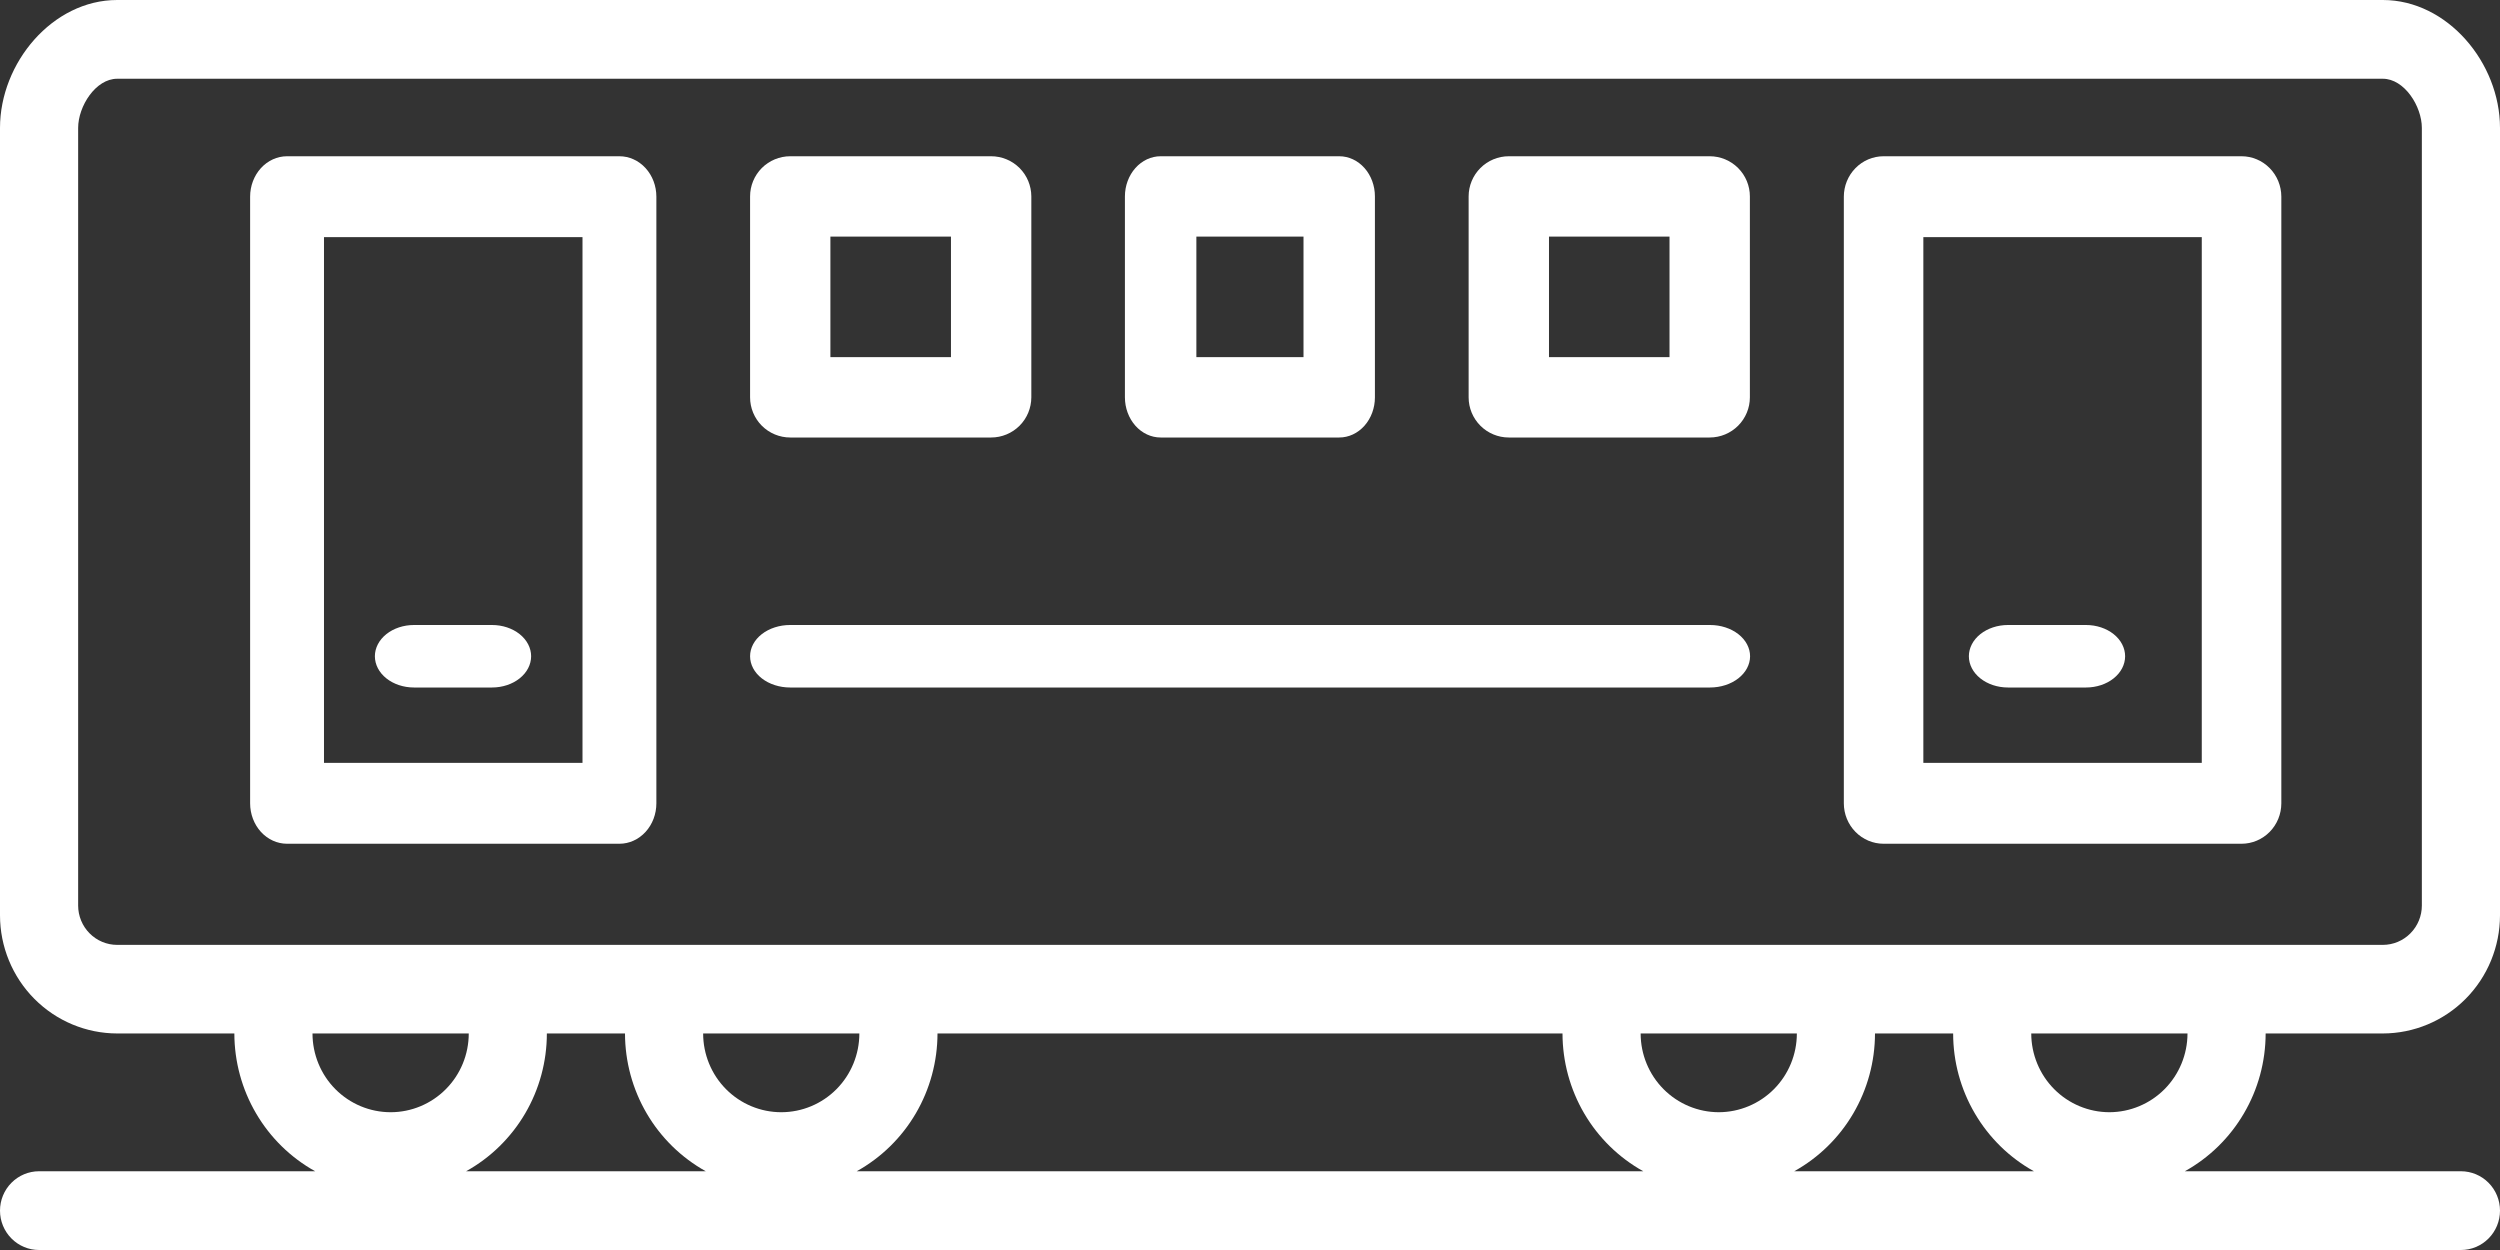 <svg width="62" height="31" viewBox="0 0 62 31" fill="none" xmlns="http://www.w3.org/2000/svg">
<rect x="0" y="0" width="62" height="31" fill="#333333" stroke="none"/>
<path d="M15.362 3.875H7.119C6.876 3.875 6.643 3.981 6.471 4.169C6.3 4.357 6.203 4.612 6.203 4.878V19.922C6.203 20.188 6.3 20.443 6.471 20.631C6.643 20.819 6.876 20.925 7.119 20.925H15.362C15.605 20.925 15.838 20.819 16.01 20.631C16.182 20.443 16.278 20.188 16.278 19.922V4.878C16.278 4.612 16.182 4.357 16.01 4.169C15.838 3.981 15.605 3.875 15.362 3.875ZM14.446 18.919H8.035V5.881H14.446V18.919Z" fill="white"/>
<path d="M19.598 10.85H24.58C24.844 10.85 25.098 10.745 25.285 10.558C25.472 10.371 25.576 10.118 25.577 9.854V4.871C25.576 4.607 25.472 4.354 25.285 4.167C25.098 3.98 24.844 3.875 24.58 3.875H19.598C19.334 3.875 19.08 3.98 18.893 4.167C18.707 4.354 18.602 4.607 18.602 4.871V9.854C18.602 10.118 18.707 10.371 18.893 10.558C19.08 10.745 19.334 10.85 19.598 10.85ZM20.594 5.868H23.584V8.857H20.594V5.868Z" fill="white"/>
<path d="M28.784 10.85H33.213C33.448 10.85 33.673 10.745 33.839 10.558C34.005 10.371 34.098 10.118 34.098 9.854V4.871C34.098 4.607 34.005 4.354 33.839 4.167C33.673 3.98 33.448 3.875 33.213 3.875H28.784C28.549 3.875 28.324 3.98 28.158 4.167C27.992 4.354 27.898 4.607 27.898 4.871V9.854C27.898 10.118 27.992 10.371 28.158 10.558C28.324 10.745 28.549 10.85 28.784 10.85ZM29.67 5.868H32.327V8.857H29.67V5.868Z" fill="white"/>
<path d="M42.4 3.875H37.418C37.154 3.875 36.901 3.98 36.714 4.167C36.527 4.354 36.422 4.607 36.422 4.871V9.854C36.422 10.118 36.527 10.371 36.714 10.558C36.901 10.745 37.154 10.85 37.418 10.85H42.4C42.665 10.85 42.918 10.745 43.105 10.558C43.292 10.371 43.397 10.118 43.397 9.854V4.871C43.397 4.607 43.292 4.354 43.105 4.167C42.918 3.98 42.665 3.875 42.4 3.875ZM41.404 8.857H38.415V5.868H41.404V8.857Z" fill="white"/>
<path d="M10.266 17.05H12.203C12.46 17.05 12.707 16.968 12.888 16.823C13.07 16.678 13.172 16.48 13.172 16.275C13.172 16.07 13.07 15.872 12.888 15.727C12.707 15.582 12.46 15.5 12.203 15.5H10.266C10.009 15.5 9.762 15.582 9.581 15.727C9.399 15.872 9.297 16.07 9.297 16.275C9.297 16.48 9.399 16.678 9.581 16.823C9.762 16.968 10.009 17.05 10.266 17.05Z" fill="white"/>
<path d="M55.59 3.875H46.713C46.451 3.875 46.2 3.981 46.016 4.169C45.831 4.357 45.727 4.612 45.727 4.878V19.922C45.727 20.188 45.831 20.443 46.016 20.631C46.2 20.819 46.451 20.925 46.713 20.925H55.59C55.852 20.925 56.103 20.819 56.288 20.631C56.473 20.443 56.577 20.188 56.577 19.922V4.878C56.577 4.612 56.473 4.357 56.288 4.169C56.103 3.981 55.852 3.875 55.59 3.875ZM54.604 18.919H47.699V5.881H54.604V18.919Z" fill="white"/>
<path d="M49.797 17.05H51.734C51.991 17.05 52.238 16.968 52.419 16.823C52.601 16.678 52.703 16.48 52.703 16.275C52.703 16.07 52.601 15.872 52.419 15.727C52.238 15.582 51.991 15.5 51.734 15.5H49.797C49.54 15.5 49.294 15.582 49.112 15.727C48.93 15.872 48.828 16.07 48.828 16.275C48.828 16.48 48.93 16.678 49.112 16.823C49.294 16.968 49.54 17.05 49.797 17.05Z" fill="white"/>
<path d="M42.41 15.5H19.594C19.331 15.5 19.078 15.582 18.892 15.727C18.706 15.872 18.602 16.07 18.602 16.275C18.602 16.48 18.706 16.678 18.892 16.823C19.078 16.968 19.331 17.05 19.594 17.05H42.41C42.673 17.05 42.925 16.968 43.111 16.823C43.297 16.678 43.402 16.48 43.402 16.275C43.402 16.07 43.297 15.872 43.111 15.727C42.925 15.582 42.673 15.5 42.41 15.5Z" fill="white"/>
<path d="M56.188 25.63H59.094C59.864 25.629 60.603 25.32 61.148 24.771C61.693 24.222 61.999 23.477 62 22.701V3.173C62 1.558 60.696 0 59.094 0H2.906C1.304 0 0 1.558 0 3.173V22.701C0.001 23.477 0.307 24.222 0.852 24.771C1.397 25.32 2.136 25.629 2.906 25.63H5.812C5.813 26.328 5.999 27.013 6.352 27.614C6.704 28.215 7.209 28.71 7.816 29.047H0.969C0.712 29.047 0.465 29.15 0.284 29.333C0.102 29.516 0 29.765 0 30.024C0 30.283 0.102 30.531 0.284 30.714C0.465 30.897 0.712 31 0.969 31H61.031C61.288 31 61.535 30.897 61.716 30.714C61.898 30.531 62 30.283 62 30.024C62 29.765 61.898 29.516 61.716 29.333C61.535 29.15 61.288 29.047 61.031 29.047H54.184C54.791 28.71 55.296 28.215 55.648 27.614C56.001 27.013 56.187 26.328 56.188 25.63ZM2.906 23.433C2.649 23.433 2.403 23.33 2.222 23.147C2.04 22.964 1.938 22.715 1.938 22.457V3.173C1.938 2.635 2.372 1.953 2.906 1.953H59.094C59.628 1.953 60.062 2.635 60.062 3.173V22.457C60.062 22.715 59.96 22.964 59.778 23.147C59.597 23.33 59.351 23.433 59.094 23.433H2.906ZM21.312 25.63C21.312 26.148 21.108 26.645 20.745 27.011C20.382 27.377 19.889 27.583 19.375 27.583C18.861 27.583 18.368 27.377 18.005 27.011C17.642 26.645 17.438 26.148 17.438 25.63H21.312ZM21.247 29.047C21.853 28.71 22.359 28.215 22.711 27.614C23.063 27.013 23.249 26.328 23.25 25.63H38.75C38.751 26.328 38.937 27.013 39.289 27.614C39.641 28.215 40.147 28.71 40.753 29.047H21.247ZM42.625 27.583C42.111 27.582 41.619 27.376 41.255 27.01C40.892 26.644 40.688 26.148 40.688 25.63H44.562C44.562 26.148 44.358 26.644 43.995 27.01C43.631 27.376 43.139 27.582 42.625 27.583ZM11.625 25.63C11.625 26.148 11.421 26.645 11.057 27.011C10.694 27.377 10.201 27.583 9.688 27.583C9.174 27.583 8.681 27.377 8.317 27.011C7.954 26.645 7.75 26.148 7.75 25.63H11.625ZM13.562 25.63H15.5C15.501 26.328 15.687 27.013 16.039 27.614C16.391 28.215 16.897 28.71 17.503 29.047H11.559C12.166 28.71 12.671 28.215 13.024 27.614C13.376 27.013 13.562 26.328 13.562 25.63ZM44.497 29.047C45.103 28.71 45.609 28.215 45.961 27.614C46.313 27.013 46.499 26.328 46.5 25.63H48.438C48.438 26.328 48.624 27.013 48.977 27.614C49.329 28.215 49.834 28.71 50.441 29.047H44.497ZM52.312 27.583C51.799 27.582 51.306 27.376 50.943 27.01C50.58 26.644 50.376 26.148 50.375 25.63H54.25C54.249 26.148 54.045 26.644 53.682 27.01C53.319 27.376 52.826 27.582 52.312 27.583Z" fill="white"/>
</svg>
